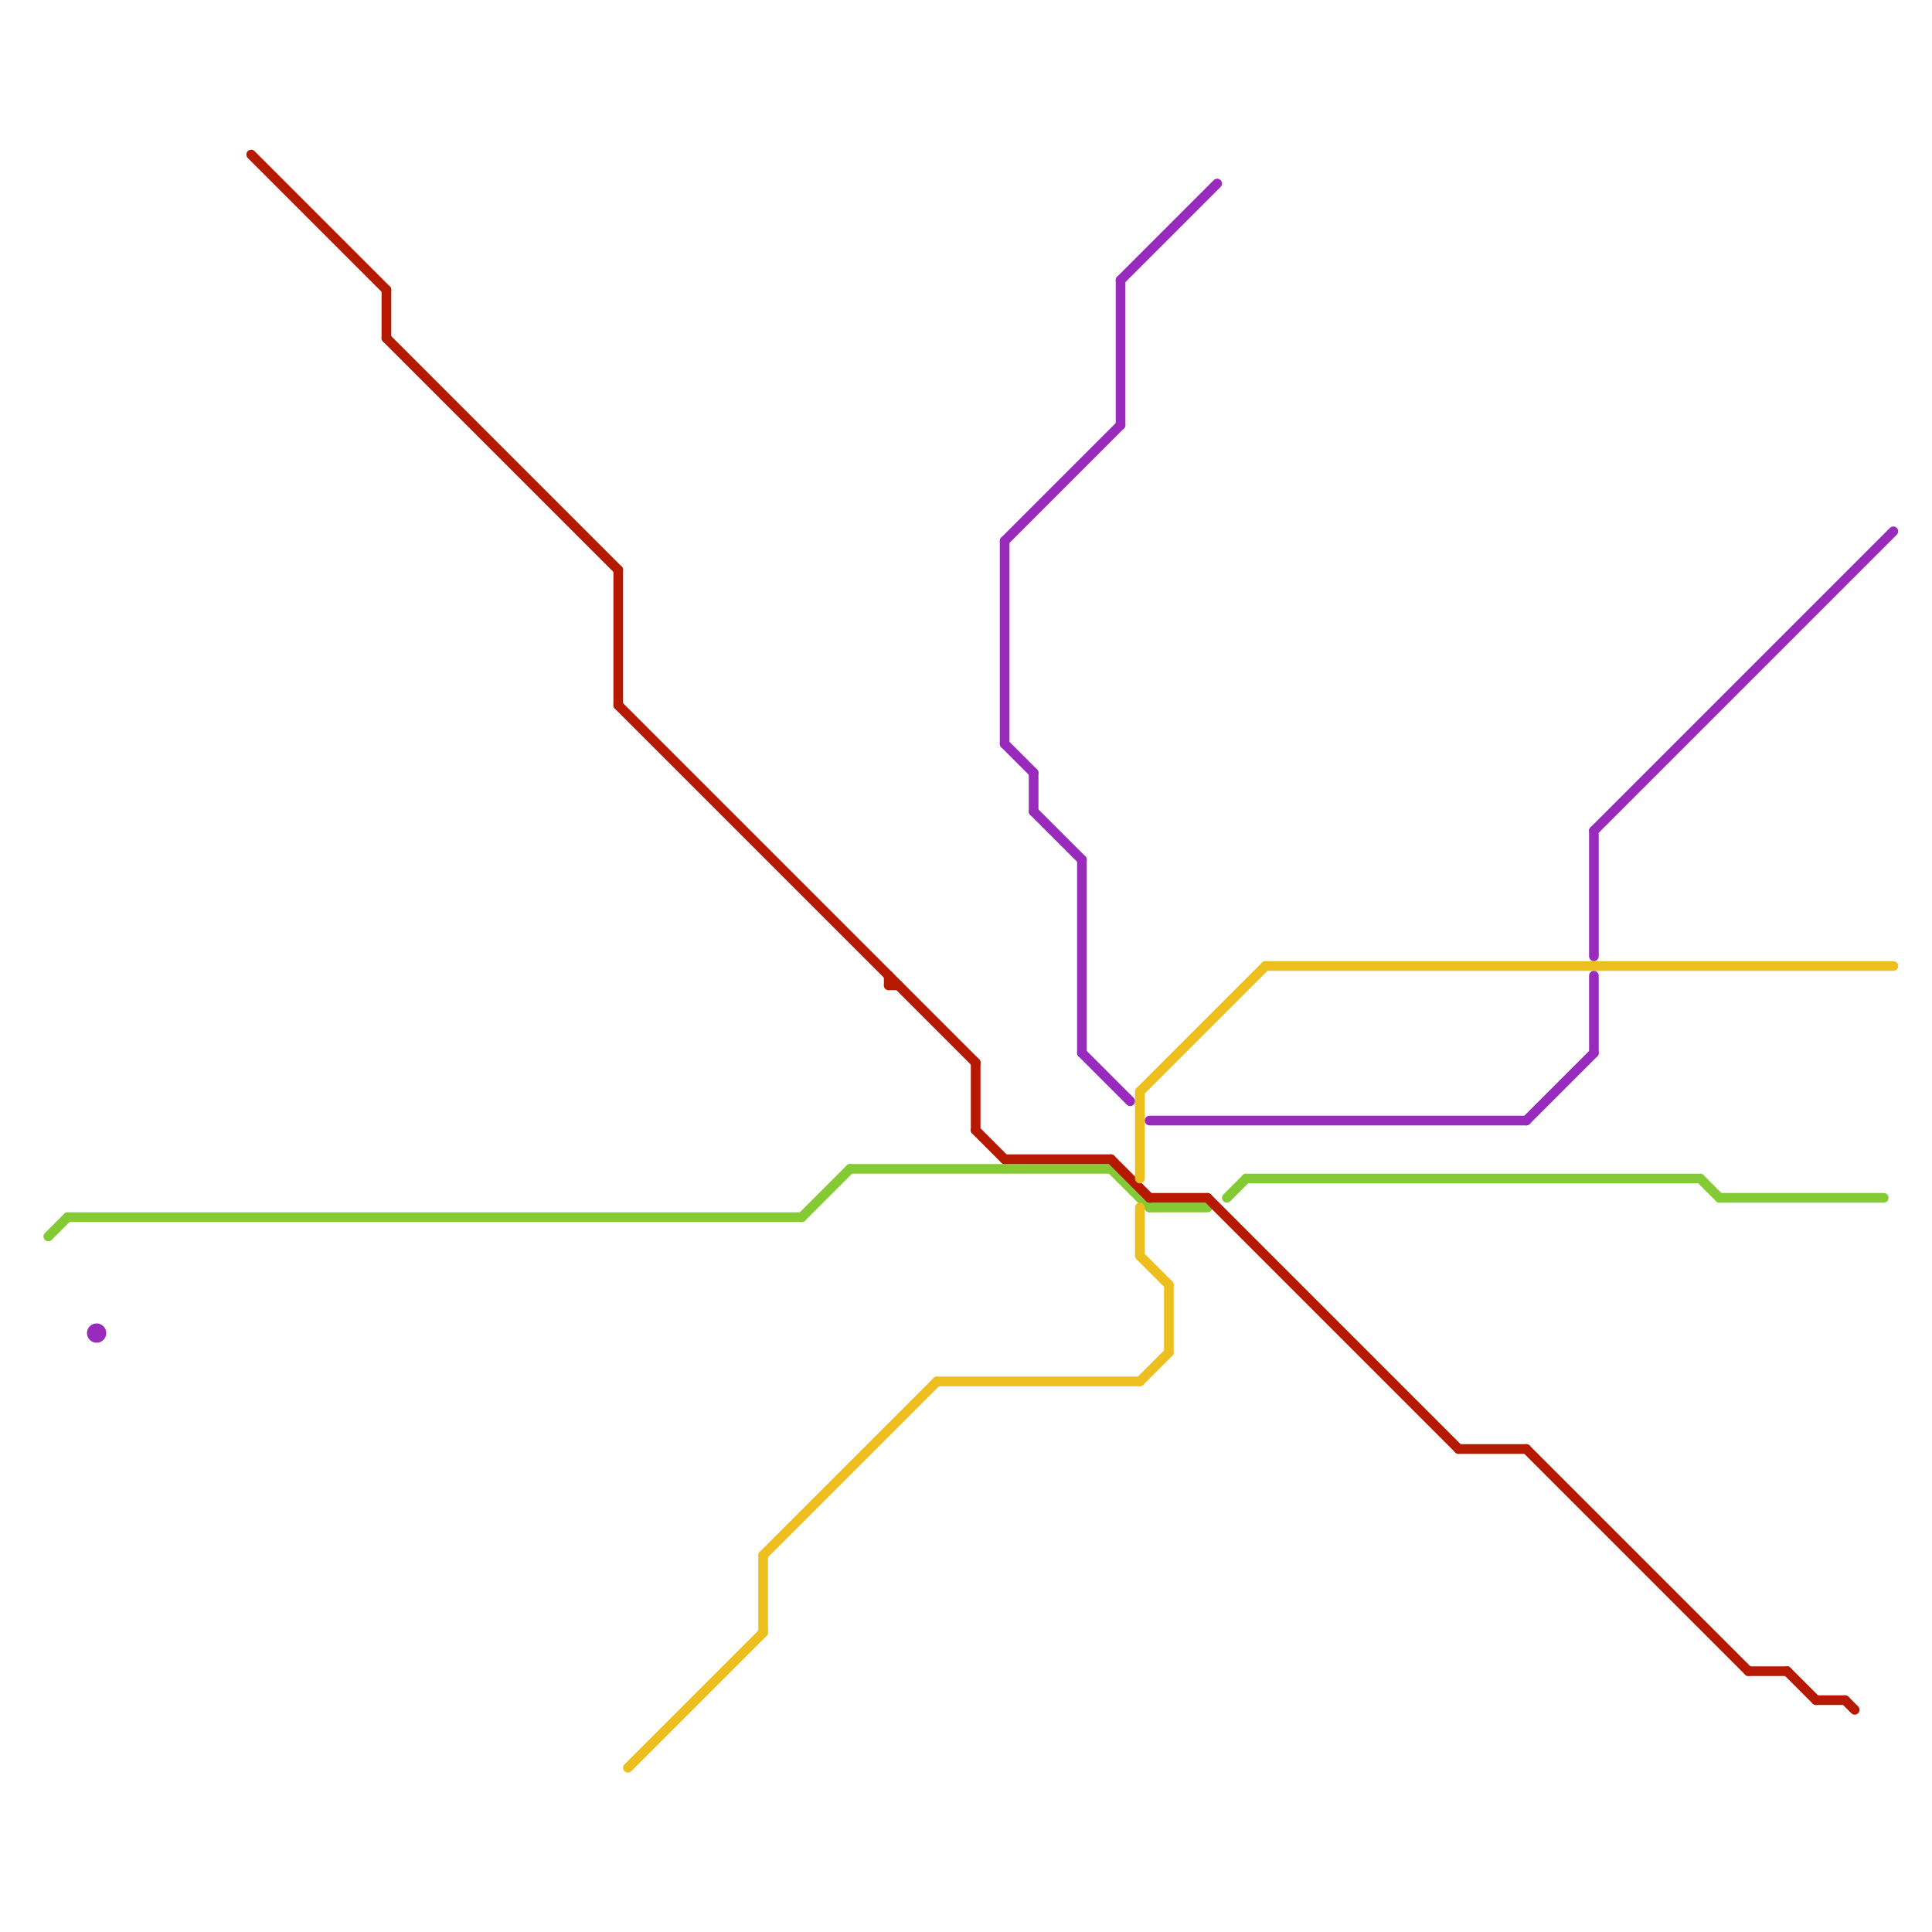 
<svg version="1.1" xmlns="http://www.w3.org/2000/svg" viewBox="0 0 200 200">
<style>text { font: 1px Helvetica; font-weight: 600; white-space: pre; dominant-baseline: central; } line { stroke-width: 1; fill: none; stroke-linecap: round; stroke-linejoin: round; } .c0 { stroke: #84ca35 } .c1 { stroke: #982abc } .c2 { stroke: #b51a00 } .c3 { stroke: #ecbf1f }</style><defs><g id="wm-xf"><circle r="1.2" fill="#000"/><circle r="0.9" fill="#fff"/><circle r="0.6" fill="#000"/><circle r="0.3" fill="#fff"/></g><g id="wm"><circle r="0.6" fill="#000"/><circle r="0.3" fill="#fff"/></g></defs><line class="c0" x1="119" y1="125" x2="125" y2="125"/><line class="c0" x1="129" y1="122" x2="176" y2="122"/><line class="c0" x1="178" y1="124" x2="195" y2="124"/><line class="c0" x1="7" y1="126" x2="83" y2="126"/><line class="c0" x1="127" y1="124" x2="129" y2="122"/><line class="c0" x1="83" y1="126" x2="88" y2="121"/><line class="c0" x1="88" y1="121" x2="115" y2="121"/><line class="c0" x1="176" y1="122" x2="178" y2="124"/><line class="c0" x1="5" y1="128" x2="7" y2="126"/><line class="c0" x1="115" y1="121" x2="119" y2="125"/><line class="c1" x1="112" y1="89" x2="112" y2="109"/><line class="c1" x1="116" y1="29" x2="126" y2="19"/><line class="c1" x1="112" y1="109" x2="117" y2="114"/><line class="c1" x1="116" y1="29" x2="116" y2="44"/><line class="c1" x1="104" y1="56" x2="116" y2="44"/><line class="c1" x1="104" y1="56" x2="104" y2="77"/><line class="c1" x1="165" y1="101" x2="165" y2="109"/><line class="c1" x1="107" y1="80" x2="107" y2="84"/><line class="c1" x1="165" y1="86" x2="196" y2="55"/><line class="c1" x1="107" y1="84" x2="112" y2="89"/><line class="c1" x1="165" y1="86" x2="165" y2="99"/><line class="c1" x1="104" y1="77" x2="107" y2="80"/><line class="c1" x1="158" y1="116" x2="165" y2="109"/><line class="c1" x1="119" y1="116" x2="158" y2="116"/><circle cx="10" cy="138" r="1" fill="#982abc" /><line class="c2" x1="151" y1="150" x2="158" y2="150"/><line class="c2" x1="188" y1="176" x2="191" y2="176"/><line class="c2" x1="64" y1="59" x2="64" y2="73"/><line class="c2" x1="115" y1="120" x2="119" y2="124"/><line class="c2" x1="92" y1="101" x2="92" y2="102"/><line class="c2" x1="101" y1="110" x2="101" y2="117"/><line class="c2" x1="181" y1="173" x2="185" y2="173"/><line class="c2" x1="40" y1="30" x2="40" y2="35"/><line class="c2" x1="101" y1="117" x2="104" y2="120"/><line class="c2" x1="191" y1="176" x2="192" y2="177"/><line class="c2" x1="64" y1="73" x2="101" y2="110"/><line class="c2" x1="185" y1="173" x2="188" y2="176"/><line class="c2" x1="92" y1="102" x2="93" y2="102"/><line class="c2" x1="26" y1="16" x2="40" y2="30"/><line class="c2" x1="119" y1="124" x2="125" y2="124"/><line class="c2" x1="40" y1="35" x2="64" y2="59"/><line class="c2" x1="125" y1="124" x2="151" y2="150"/><line class="c2" x1="158" y1="150" x2="181" y2="173"/><line class="c2" x1="104" y1="120" x2="115" y2="120"/><line class="c3" x1="79" y1="161" x2="79" y2="169"/><line class="c3" x1="118" y1="130" x2="121" y2="133"/><line class="c3" x1="65" y1="183" x2="79" y2="169"/><line class="c3" x1="118" y1="125" x2="118" y2="130"/><line class="c3" x1="79" y1="161" x2="97" y2="143"/><line class="c3" x1="121" y1="133" x2="121" y2="140"/><line class="c3" x1="118" y1="113" x2="131" y2="100"/><line class="c3" x1="118" y1="143" x2="121" y2="140"/><line class="c3" x1="97" y1="143" x2="118" y2="143"/><line class="c3" x1="131" y1="100" x2="196" y2="100"/><line class="c3" x1="118" y1="113" x2="118" y2="122"/>
</svg>
